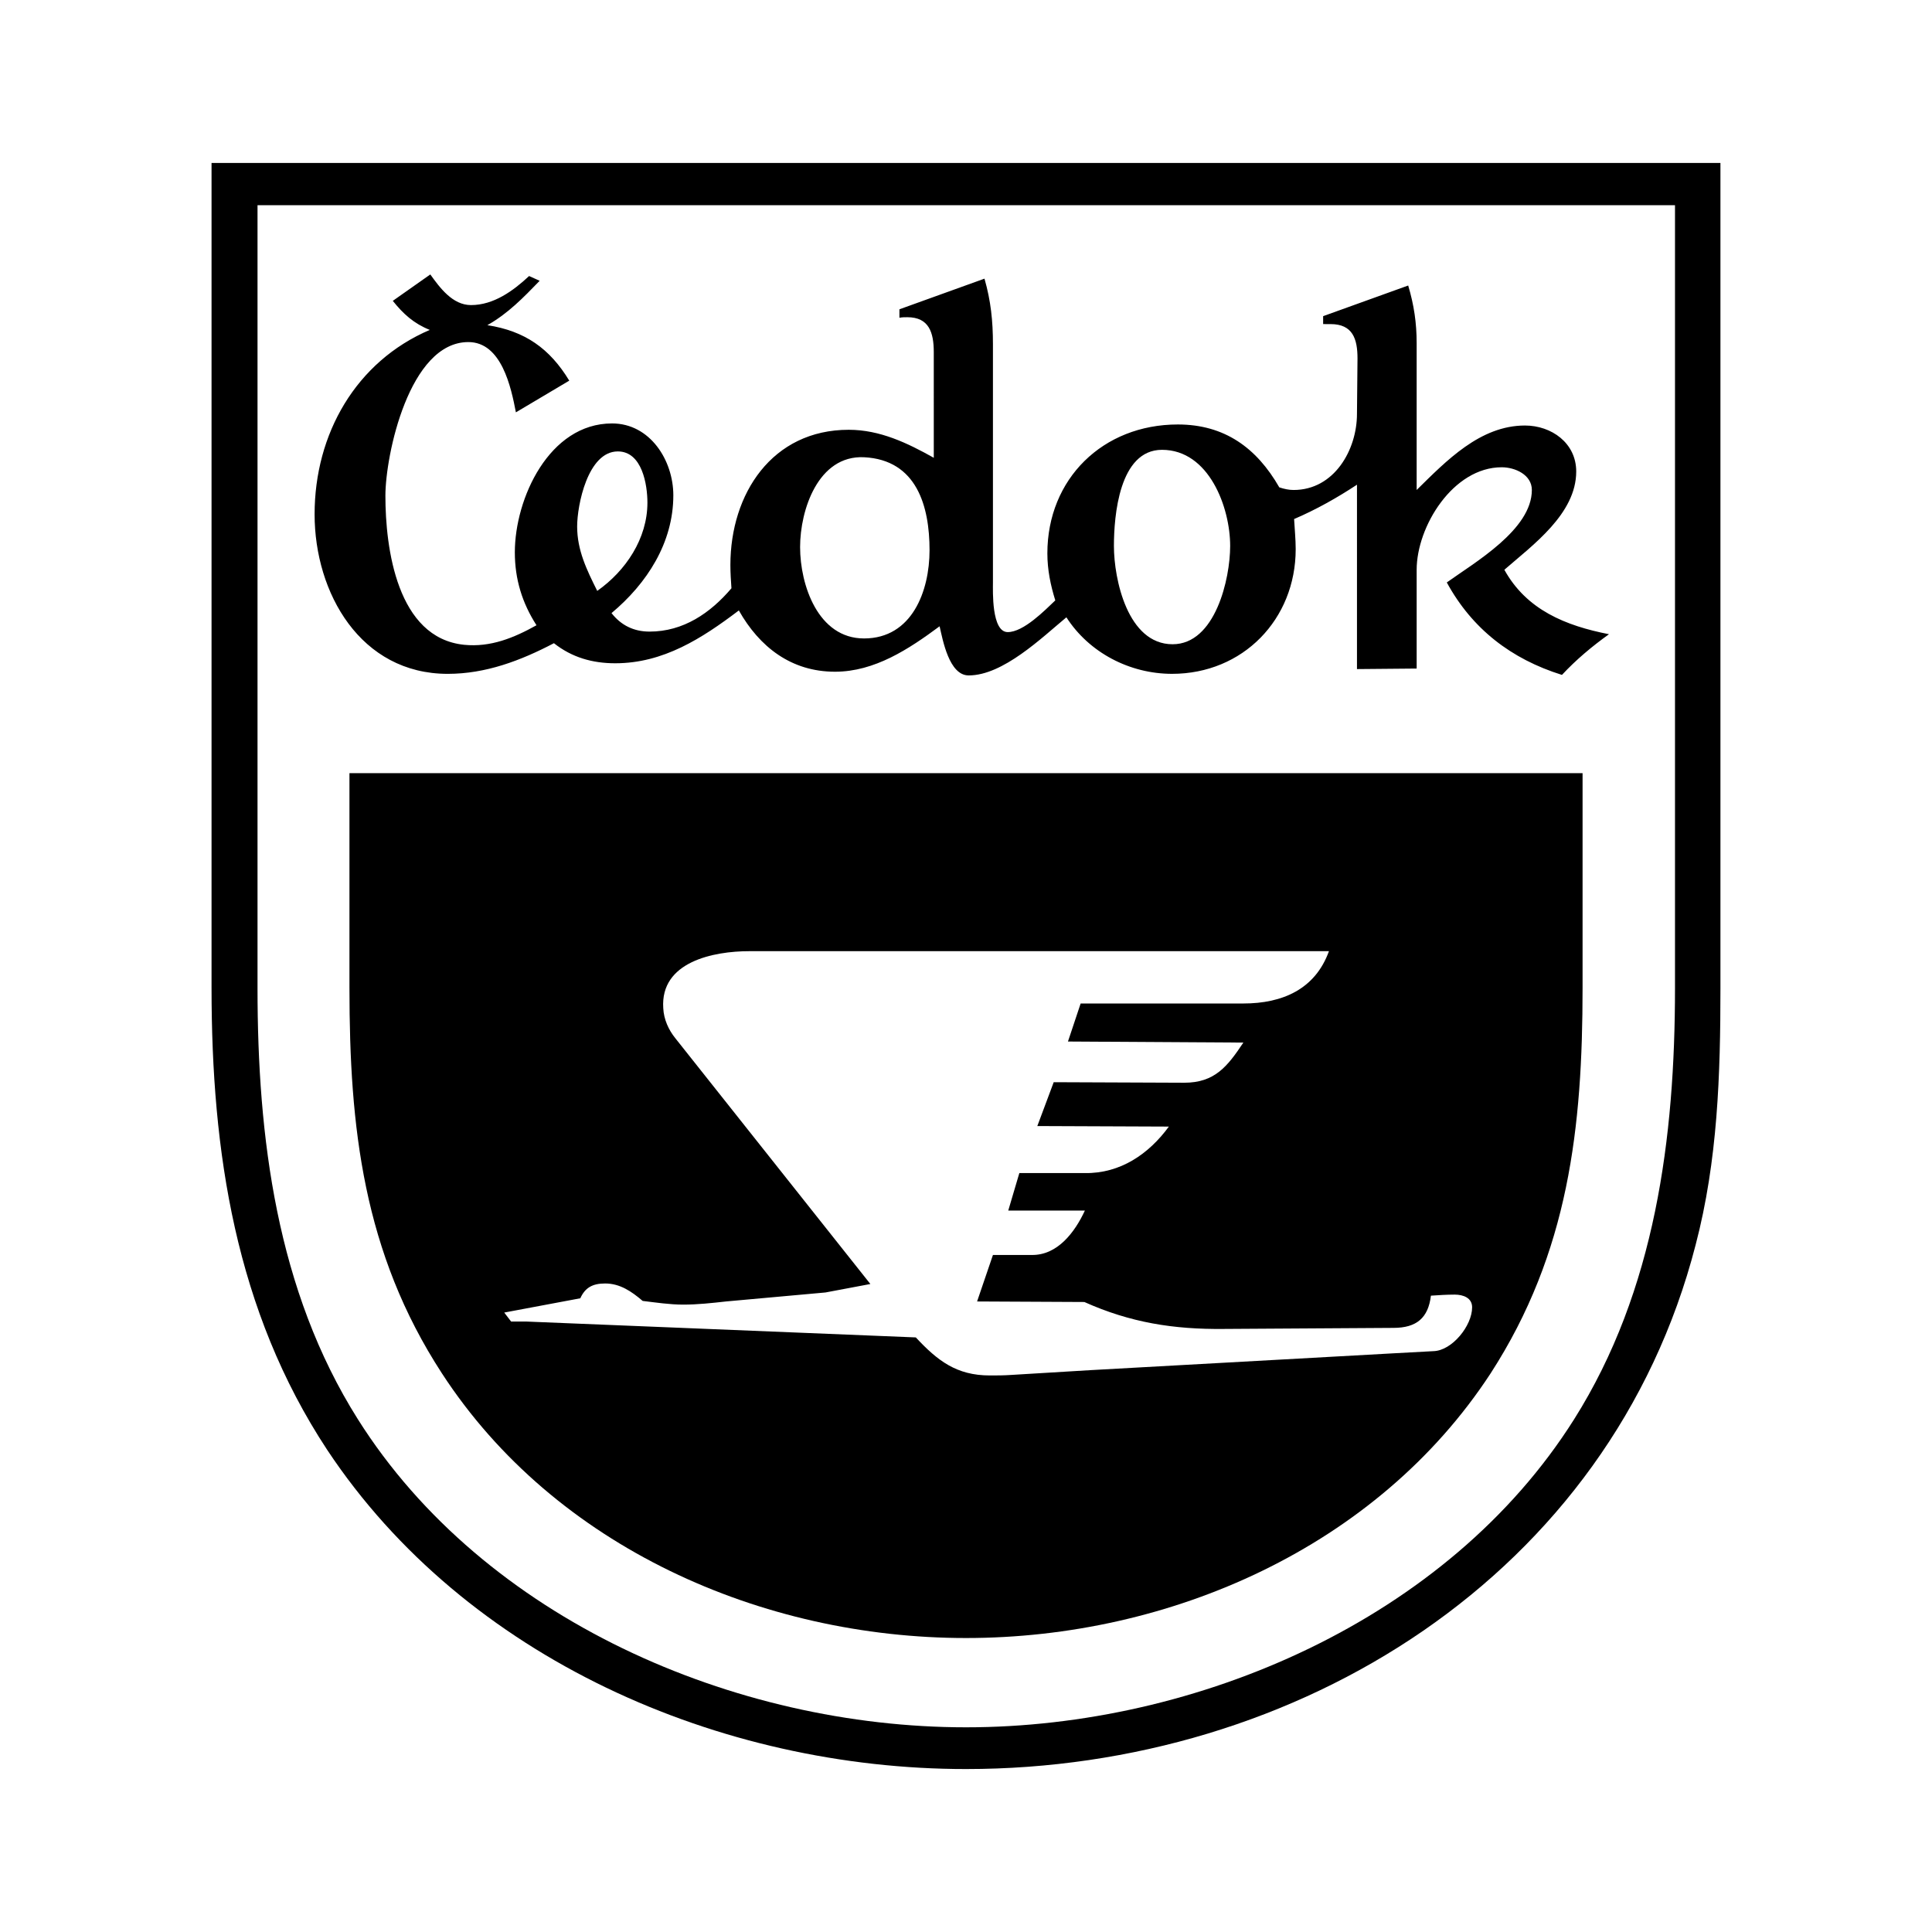 <svg xmlns="http://www.w3.org/2000/svg" width="2500" height="2500" viewBox="0 0 192.756 192.756"><g fill-rule="evenodd" clip-rule="evenodd"><path fill="#fff" d="M0 0h192.756v192.756H0V0z"/><path d="M171.648 16.258v82.334c0 8.592-.264 17.184-2.477 25.617-8.486 32.945-39.744 52.289-72.794 52.289-24.51 0-49.917-11.016-63.727-31.836-9.172-13.916-11.544-29.781-11.544-46.07V16.258h150.542z"/><path d="M167.115 20.475H25.693v78.117c0 14.865 1.897 30.15 10.015 43.012 12.598 19.979 37.635 30.73 60.67 30.73 23.034 0 48.073-10.752 60.671-30.73 8.117-12.861 10.066-28.146 10.066-43.012V20.475z" fill="#fff"/><path d="M132.01 32.334v-.791l8.486-3.057c.58 1.95.844 3.742.844 5.745v14.654c2.953-2.899 6.326-6.431 10.807-6.431 2.635 0 5.113 1.74 5.113 4.586 0 4.217-4.322 7.327-7.17 9.805 2.215 4.006 6.115 5.587 10.438 6.431-1.688 1.212-3.268 2.53-4.691 4.059-5.061-1.581-8.961-4.586-11.49-9.224 2.793-2.003 8.486-5.271 8.486-9.225 0-1.529-1.688-2.267-3.006-2.267-4.85 0-8.486 5.904-8.486 10.226v9.856l-5.955.053V48.359c-2.004 1.317-4.059 2.477-6.273 3.426.053 1.002.158 2.003.158 3.005 0 7.011-5.271 12.439-12.334 12.439-4.217 0-8.275-2.108-10.543-5.64-2.477 2.056-6.324 5.798-9.751 5.798-1.95 0-2.583-3.531-2.899-4.902-3.058 2.267-6.483 4.533-10.437 4.533-4.375 0-7.538-2.478-9.593-6.114-3.69 2.794-7.538 5.271-12.334 5.271-2.267 0-4.322-.58-6.115-2.003-3.32 1.74-6.799 3.058-10.595 3.058-8.697 0-13.283-8.064-13.283-15.919 0-8.012 4.112-15.233 11.491-18.396-1.581-.633-2.636-1.582-3.689-2.899l3.742-2.635c.949 1.318 2.214 3.057 4.059 3.057 2.267 0 4.217-1.423 5.798-2.899l1.054.475c-1.634 1.687-3.163 3.268-5.218 4.428 3.743.58 6.22 2.319 8.17 5.535l-5.324 3.162c-.475-2.478-1.423-7.011-4.744-7.011-5.904 0-8.276 11.28-8.276 15.339 0 5.219 1.16 14.18 7.854 14.864 2.635.264 4.955-.685 7.221-1.95-1.423-2.214-2.161-4.585-2.161-7.274 0-5.376 3.426-12.861 9.699-12.861 3.795 0 6.114 3.69 6.114 7.168 0 4.744-2.636 8.803-6.167 11.755.948 1.212 2.214 1.845 3.795 1.845 3.374 0 6.062-1.845 8.17-4.322-.053-.791-.105-1.528-.105-2.319 0-7.116 4.164-13.494 11.807-13.494 3.11 0 5.851 1.318 8.486 2.794V35.128c0-1.951-.474-3.479-2.636-3.479-.263 0-.527 0-.791.053v-.843l8.486-3.058c.633 2.214.844 4.217.844 6.536V58.11c0 .791-.158 4.955 1.475 4.955 1.582 0 3.691-2.161 4.746-3.163-.475-1.529-.791-3.057-.791-4.691 0-7.432 5.533-12.861 13.02-12.861 4.639 0 7.854 2.319 10.119 6.273.475.158.949.263 1.424.263 4.059 0 6.326-4.006 6.326-7.59l.053-5.534c0-1.951-.475-3.427-2.689-3.427l-.739-.001zM157.893 77.139v21.453c0 13.863-1.371 26.355-9.172 38.426-11.334 17.342-31.996 26.408-52.343 26.408-20.346 0-41.009-9.066-52.289-26.408-7.854-12.07-9.224-24.562-9.224-38.426V77.139h123.028z"/><path d="M91.371 133.434c2.161 2.32 4.059 3.795 7.379 3.795.686 0 1.424 0 2.16-.053l7.855-.475 30.361-1.686 3.9-.211c1.846-.053 3.848-2.531 3.848-4.375 0-.949-.896-1.266-1.74-1.266-.789 0-1.58.053-2.371.105-.264 2.215-1.424 3.215-3.742 3.215l-16.92.105c-5.008.053-9.33-.631-13.916-2.688l-10.701-.053 1.582-4.639h3.848c2.584.053 4.322-2.266 5.324-4.428h-7.645l1.107-3.742h6.537c3.531.053 6.379-1.898 8.381-4.639l-13.125-.053 1.635-4.375 13.02.053c3.057 0 4.322-1.635 5.902-4.006l-17.5-.105 1.266-3.795h16.234c3.9 0 7.17-1.424 8.539-5.219H74.766c-3.584 0-8.908 1.054-8.592 5.693.053 1.105.527 2.16 1.213 3.004l19.45 24.51-4.48.844-9.91.896c-1.423.158-2.846.316-4.27.316-1.371 0-2.741-.211-4.059-.369-1.106-.949-2.267-1.74-3.742-1.74-1.265 0-2.003.422-2.478 1.477l-7.59 1.424.685.895h1.477l38.901 1.585zM59.586 58.954c2.846-2.003 5.007-5.219 5.007-8.803 0-1.792-.527-5.113-2.952-5.113-3.004 0-4.059 5.377-4.059 7.485.001 2.372.95 4.322 2.004 6.431zM92.741 54.895c0-4.375-1.265-9.013-6.537-9.277-4.585-.211-6.378 5.271-6.378 8.961 0 3.795 1.792 9.119 6.378 9.119 4.797 0 6.537-4.744 6.537-8.803zM116.988 64.277c4.27 0 5.746-6.536 5.746-9.804 0-3.848-2.109-9.594-6.801-9.594-4.27 0-4.797 6.589-4.797 9.594.001 3.321 1.372 9.804 5.852 9.804z" fill="#fff"/></g></svg>